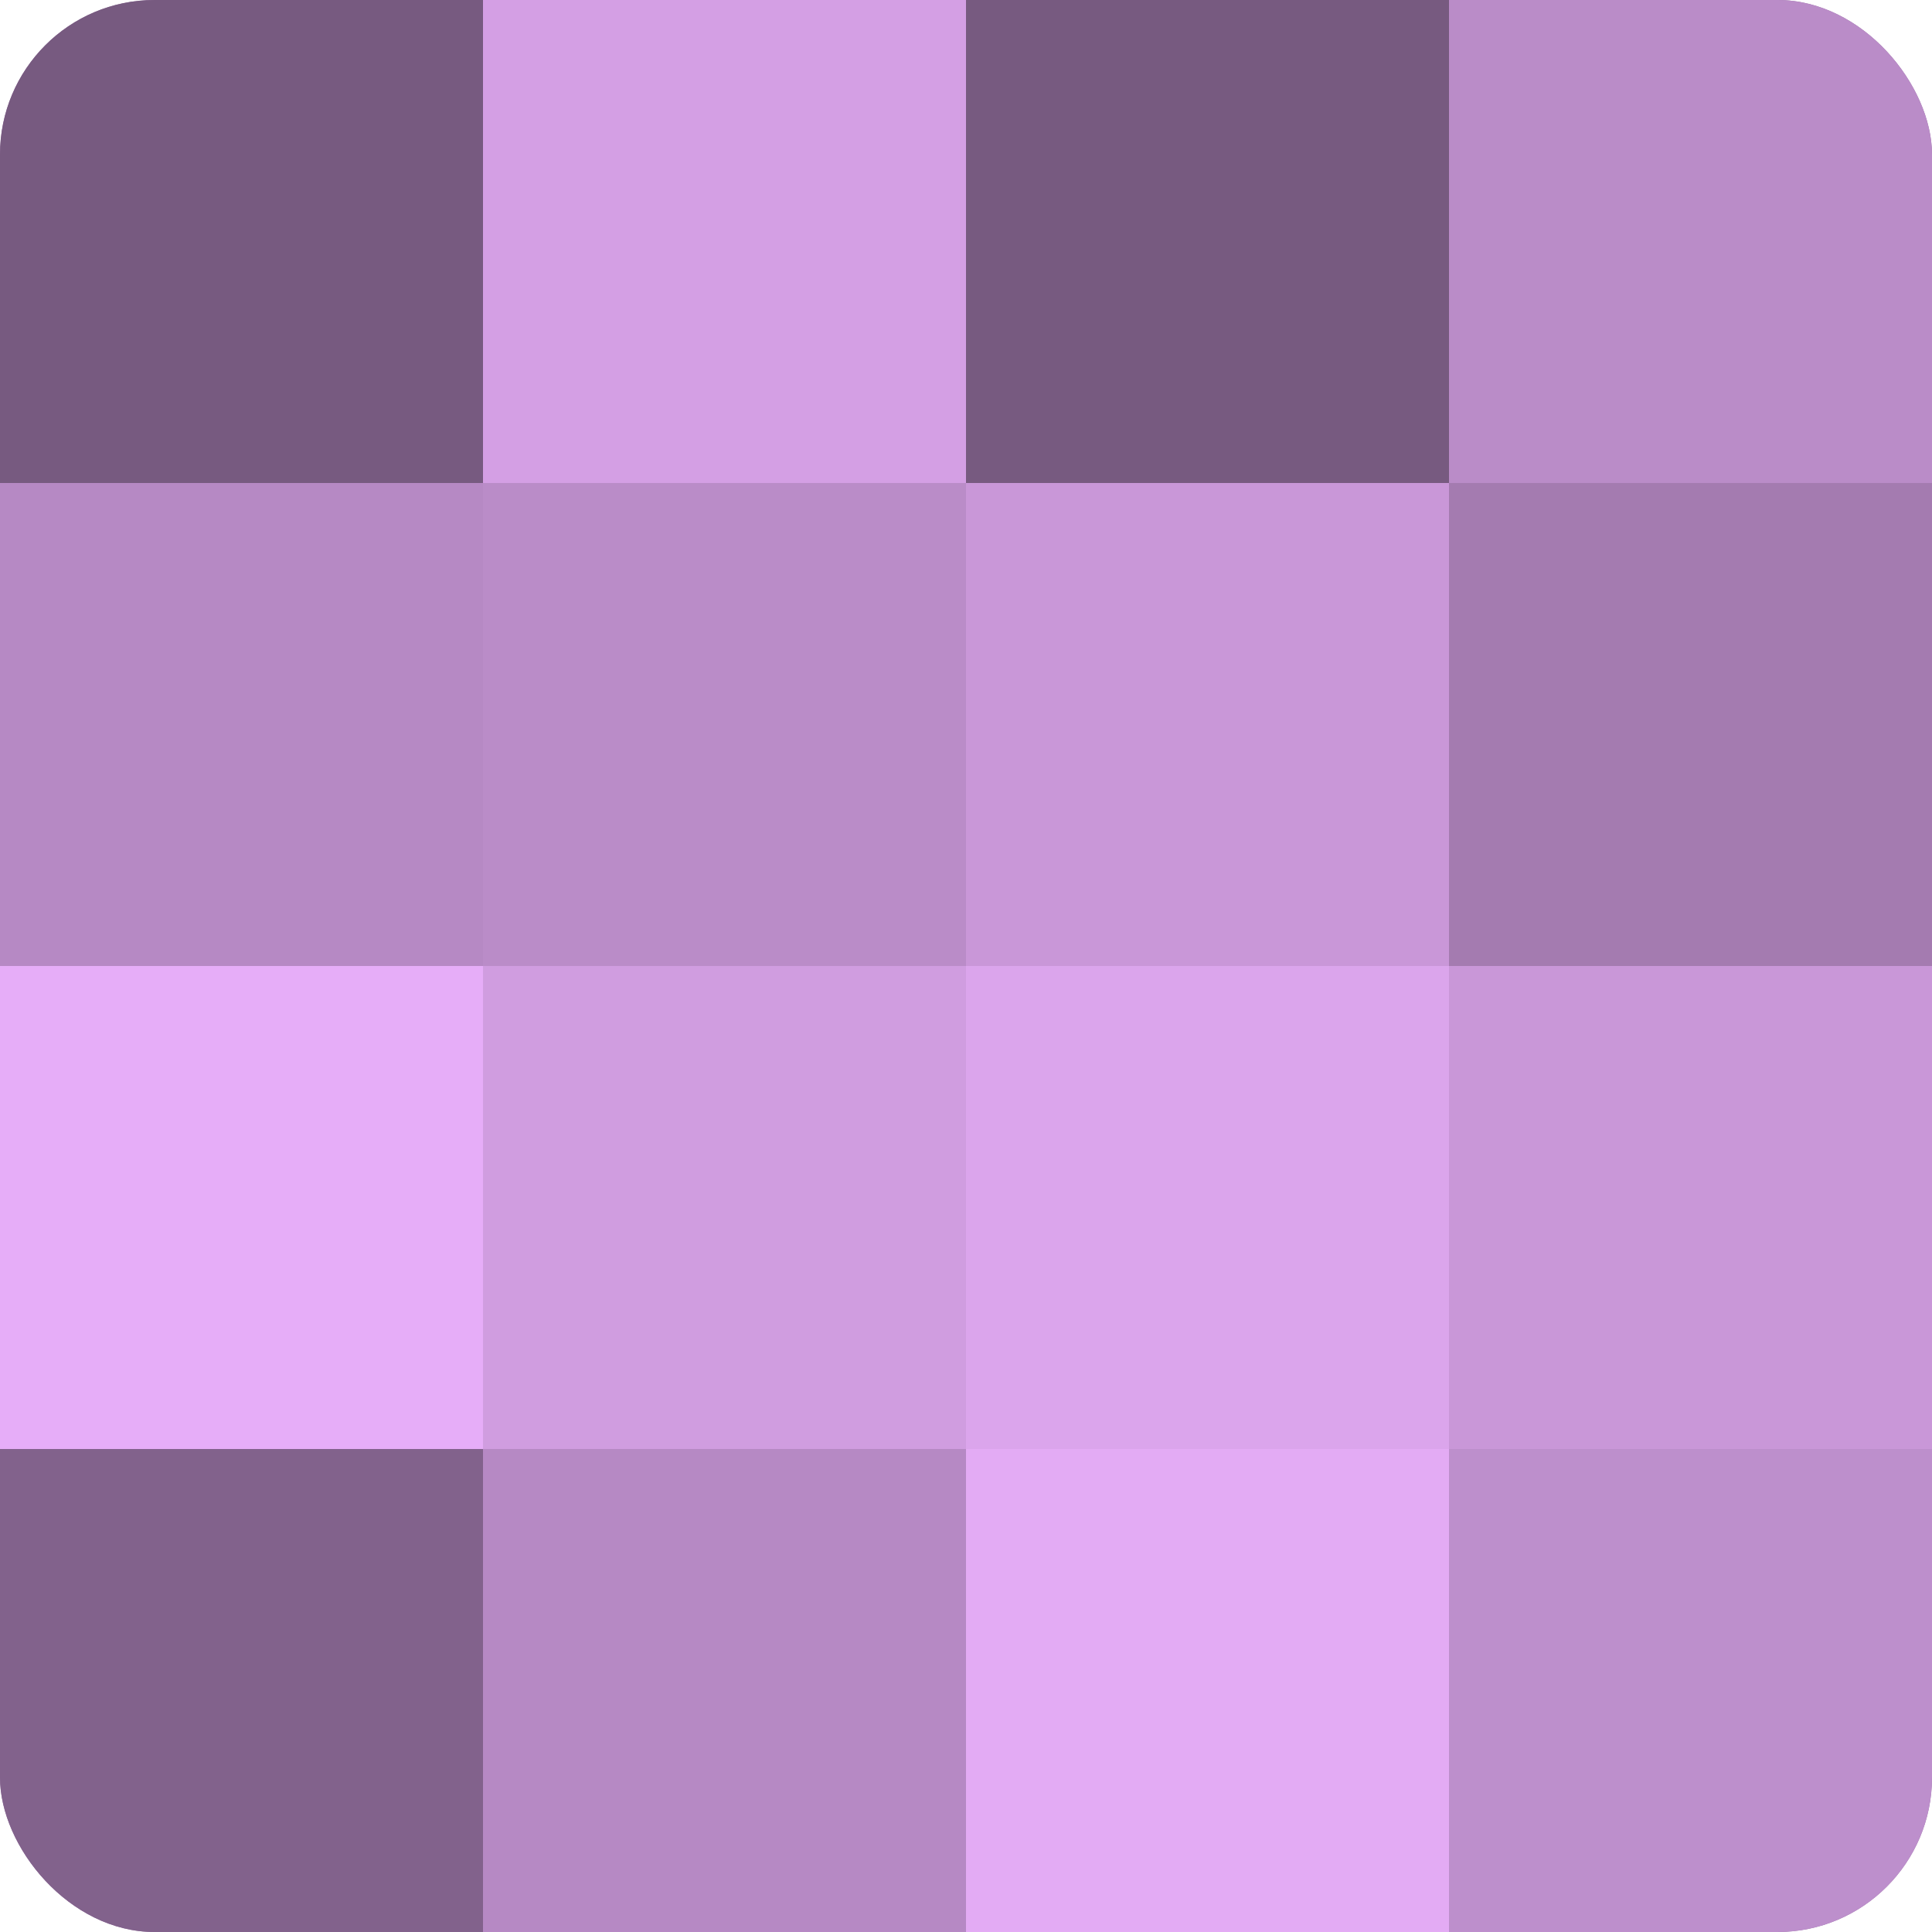 <?xml version="1.0" encoding="UTF-8"?>
<svg xmlns="http://www.w3.org/2000/svg" width="60" height="60" viewBox="0 0 100 100" preserveAspectRatio="xMidYMid meet"><defs><clipPath id="c" width="100" height="100"><rect width="100" height="100" rx="8" ry="8"/></clipPath></defs><g clip-path="url(#c)"><rect width="100" height="100" fill="#9570a0"/><rect width="25" height="25" fill="#775a80"/><rect y="25" width="25" height="25" fill="#b689c4"/><rect y="50" width="25" height="25" fill="#e6adf8"/><rect y="75" width="25" height="25" fill="#82628c"/><rect x="25" width="25" height="25" fill="#d49fe4"/><rect x="25" y="25" width="25" height="25" fill="#ba8cc8"/><rect x="25" y="50" width="25" height="25" fill="#d09de0"/><rect x="25" y="75" width="25" height="25" fill="#b689c4"/><rect x="50" width="25" height="25" fill="#775a80"/><rect x="50" y="25" width="25" height="25" fill="#c997d8"/><rect x="50" y="50" width="25" height="25" fill="#dba5ec"/><rect x="50" y="75" width="25" height="25" fill="#e3abf4"/><rect x="75" width="25" height="25" fill="#ba8cc8"/><rect x="75" y="25" width="25" height="25" fill="#a47bb0"/><rect x="75" y="50" width="25" height="25" fill="#c997d8"/><rect x="75" y="75" width="25" height="25" fill="#bd8fcc"/></g></svg>
